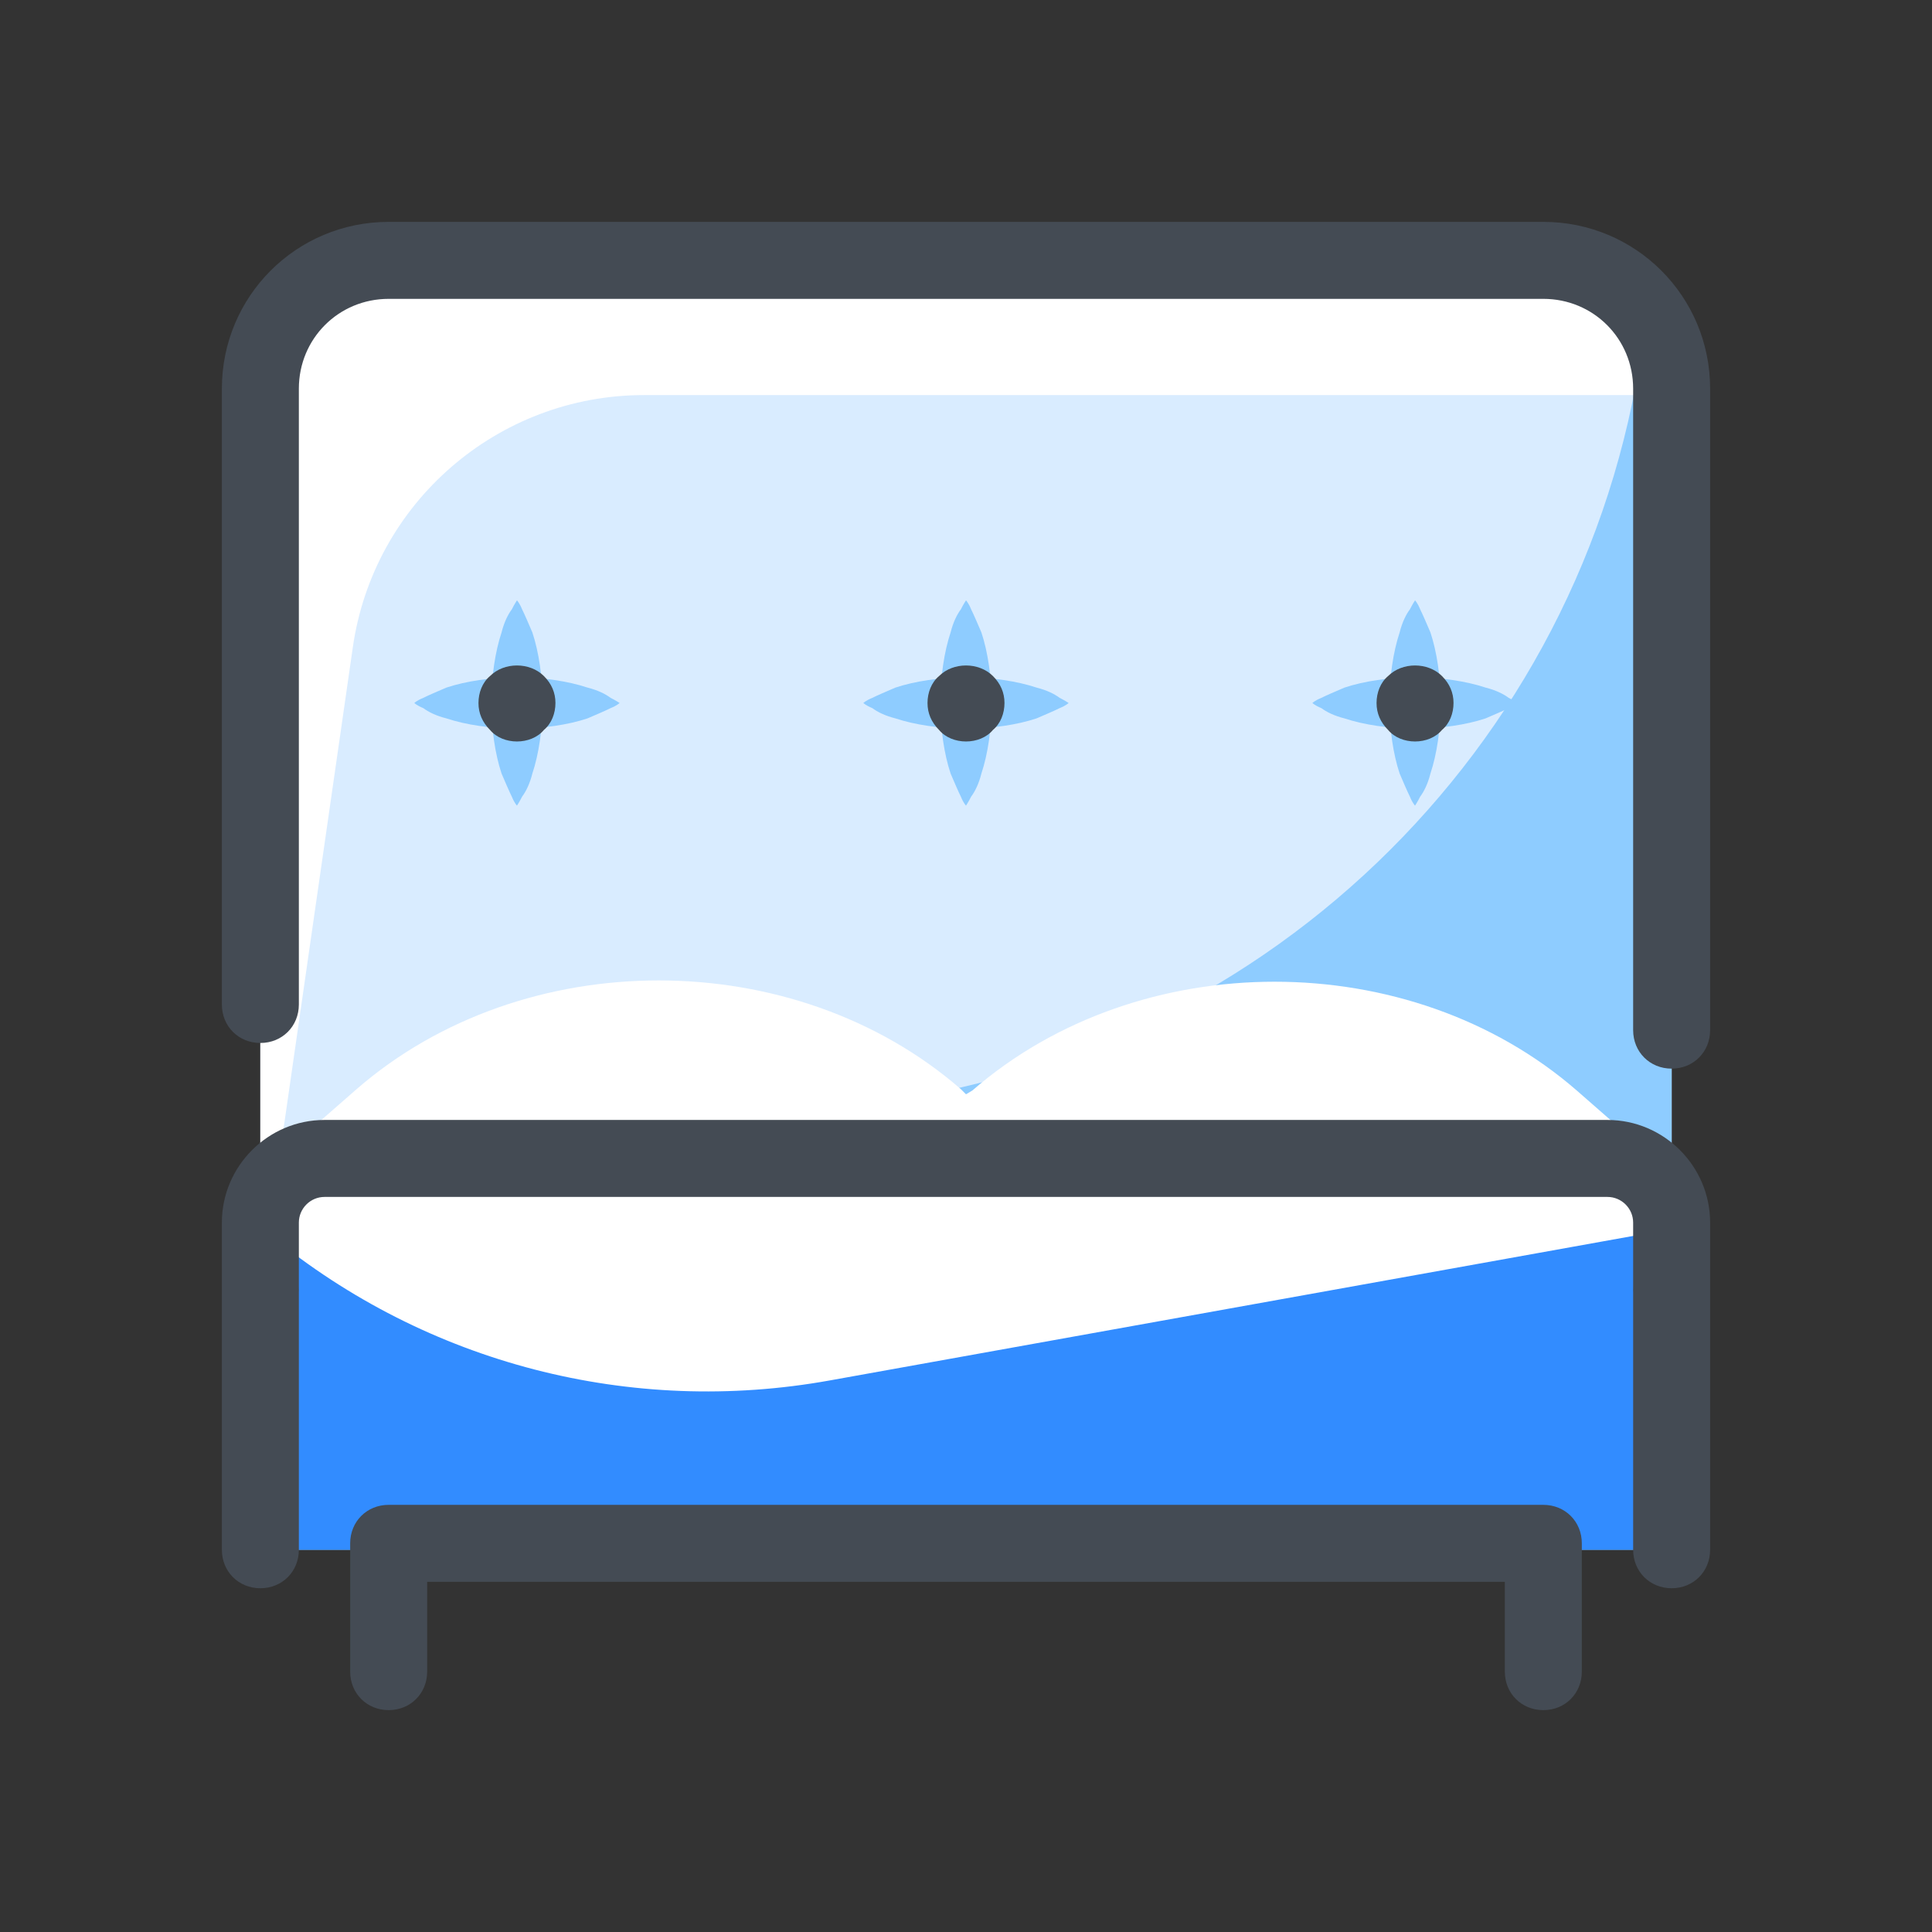 <svg xmlns="http://www.w3.org/2000/svg" xmlns:xlink="http://www.w3.org/1999/xlink" viewBox="0,0,256,256" width="128px" height="128px"><rect x="0" y="0" width="256" height="256" fill="#333333" stroke="none"/><g transform="translate(19.2,19.2) scale(0.85,0.85)"><g fill="none" fill-rule="nonzero" stroke="none" stroke-width="1" stroke-linecap="butt" stroke-linejoin="miter" stroke-miterlimit="10" stroke-dasharray="" stroke-dashoffset="0" font-family="none" font-weight="none" font-size="none" text-anchor="none" style="mix-blend-mode: normal"><g transform="scale(2,2)"><path d="M119,109.5h-110v-25c0,-2.8 2.2,-5 5,-5h100c2.8,0 5,2.2 5,5z" fill="#8eccff"></path><path d="M119,109.5h-110v-25c0,-2.8 2.2,-5 5,-5h100c2.8,0 5,2.2 5,5z" fill="#328cff"></path><path d="M119,79.5h-110v-60c0,-5.5 4.5,-10 10,-10h90c5.5,0 10,4.5 10,10z" fill="#d9ecff"></path><path d="M119,78.5h-110v-60c0,-5.5 4.5,-10 10,-10h90c5.5,0 10,4.5 10,10z" fill="#d9ecff"></path><path d="M21,43.5c0,0 0.2,-0.2 0.7,-0.4c0.4,-0.2 1.1,-0.5 1.8,-0.8c1.5,-0.5 3.5,-0.8 5.5,-0.8c2,0 4,0.3 5.5,0.8c0.8,0.2 1.4,0.5 1.8,0.8c0.4,0.2 0.7,0.4 0.7,0.4c0,0 -0.2,0.2 -0.7,0.4c-0.4,0.2 -1.1,0.5 -1.8,0.8c-1.5,0.5 -3.5,0.8 -5.5,0.8c-2,0 -4,-0.3 -5.5,-0.8c-0.8,-0.2 -1.4,-0.5 -1.8,-0.8c-0.5,-0.2 -0.7,-0.4 -0.7,-0.4z" fill="#8eccff"></path><path d="M29,51.5c0,0 -0.2,-0.2 -0.4,-0.7c-0.2,-0.4 -0.5,-1.1 -0.8,-1.8c-0.5,-1.5 -0.8,-3.5 -0.8,-5.5c0,-2 0.3,-4 0.8,-5.5c0.2,-0.8 0.5,-1.4 0.8,-1.8c0.2,-0.4 0.4,-0.7 0.4,-0.7c0,0 0.2,0.2 0.4,0.7c0.2,0.4 0.5,1.1 0.8,1.8c0.5,1.5 0.8,3.5 0.8,5.5c0,2 -0.3,4 -0.8,5.5c-0.2,0.8 -0.5,1.4 -0.8,1.8c-0.2,0.4 -0.4,0.7 -0.4,0.7zM56,43.5c0,0 0.2,-0.2 0.7,-0.4c0.4,-0.2 1.1,-0.5 1.8,-0.8c1.5,-0.5 3.5,-0.8 5.5,-0.8c2,0 4,0.3 5.5,0.8c0.8,0.2 1.4,0.5 1.8,0.8c0.4,0.2 0.7,0.4 0.7,0.4c0,0 -0.2,0.2 -0.7,0.4c-0.4,0.2 -1.1,0.5 -1.8,0.8c-1.5,0.5 -3.5,0.8 -5.5,0.8c-2,0 -4,-0.3 -5.5,-0.8c-0.8,-0.2 -1.4,-0.5 -1.8,-0.8c-0.5,-0.2 -0.7,-0.4 -0.7,-0.4z" fill="#8eccff"></path><path d="M64,51.5c0,0 -0.2,-0.2 -0.4,-0.7c-0.2,-0.4 -0.5,-1.1 -0.8,-1.8c-0.5,-1.5 -0.8,-3.5 -0.8,-5.5c0,-2 0.3,-4 0.8,-5.5c0.2,-0.8 0.5,-1.4 0.8,-1.8c0.2,-0.4 0.4,-0.7 0.4,-0.7c0,0 0.2,0.2 0.4,0.7c0.2,0.4 0.5,1.1 0.8,1.8c0.5,1.5 0.8,3.5 0.8,5.5c0,2 -0.3,4 -0.8,5.5c-0.2,0.8 -0.5,1.4 -0.8,1.8c-0.2,0.4 -0.4,0.7 -0.4,0.7zM91,43.5c0,0 0.2,-0.2 0.7,-0.4c0.4,-0.2 1.1,-0.5 1.8,-0.8c1.5,-0.5 3.5,-0.8 5.5,-0.8c2,0 4,0.3 5.5,0.8c0.8,0.2 1.4,0.5 1.8,0.8c0.4,0.2 0.7,0.4 0.7,0.4c0,0 -0.2,0.2 -0.7,0.4c-0.4,0.2 -1.1,0.5 -1.8,0.8c-1.5,0.5 -3.5,0.8 -5.5,0.8c-2,0 -4,-0.3 -5.5,-0.8c-0.8,-0.2 -1.4,-0.5 -1.8,-0.8c-0.5,-0.2 -0.7,-0.4 -0.7,-0.4z" fill="#8eccff"></path><path d="M99,51.5c0,0 -0.2,-0.2 -0.4,-0.7c-0.2,-0.4 -0.5,-1.1 -0.8,-1.8c-0.5,-1.5 -0.8,-3.5 -0.8,-5.5c0,-2 0.3,-4 0.8,-5.5c0.2,-0.8 0.5,-1.4 0.8,-1.8c0.2,-0.4 0.4,-0.7 0.4,-0.7c0,0 0.2,0.2 0.4,0.7c0.2,0.4 0.5,1.1 0.8,1.8c0.5,1.5 0.8,3.5 0.8,5.5c0,2 -0.3,4 -0.8,5.5c-0.2,0.8 -0.5,1.4 -0.8,1.8c-0.2,0.4 -0.4,0.7 -0.4,0.7z" fill="#8eccff"></path><path d="M54.9,74.9l-45.9,4.6h110v-66h-1.4l-0.9,2.2c-4.5,31.6 -30,56 -61.8,59.2z" fill="#8eccff"></path><path d="M38.9,19.5h80.1c0,-5.5 -4.5,-10 -10,-10h-90c-5.5,0 -10,4.5 -10,10v60h1.4l5.8,-40.3c1.6,-11.3 11.3,-19.7 22.7,-19.7z" fill="#ffffff"></path><path d="M119,72c-1.7,0 -3,-1.3 -3,-3v-50c0,-3.9 -3.1,-7 -7,-7h-90c-3.9,0 -7,3.1 -7,7v48c0,1.7 -1.3,3 -3,3c-1.7,0 -3,-1.3 -3,-3v-48c0,-7.2 5.8,-13 13,-13h90c7.2,0 13,5.8 13,13v50c0,1.7 -1.3,3 -3,3z" fill="#444b54"></path><path d="M29,46.5c-0.8,0 -1.6,-0.3 -2.1,-0.9c-0.6,-0.6 -0.9,-1.3 -0.9,-2.1c0,-0.8 0.3,-1.6 0.9,-2.1c1.1,-1.1 3.1,-1.1 4.2,0c0.6,0.6 0.9,1.3 0.9,2.1c0,0.8 -0.3,1.6 -0.9,2.1c-0.5,0.6 -1.3,0.9 -2.1,0.9zM64,46.5c-0.8,0 -1.6,-0.3 -2.1,-0.9c-0.6,-0.6 -0.9,-1.3 -0.9,-2.1c0,-0.8 0.3,-1.6 0.9,-2.1c1.1,-1.1 3.1,-1.1 4.2,0c0.6,0.6 0.9,1.3 0.9,2.1c0,0.8 -0.3,1.6 -0.9,2.1c-0.5,0.6 -1.3,0.9 -2.1,0.9zM99,46.5c-0.8,0 -1.6,-0.3 -2.1,-0.9c-0.6,-0.6 -0.9,-1.3 -0.9,-2.1c0,-0.8 0.3,-1.6 0.9,-2.1c1.1,-1.1 3.1,-1.1 4.2,0c0.6,0.6 0.9,1.3 0.9,2.1c0,0.8 -0.3,1.6 -0.9,2.1c-0.5,0.6 -1.3,0.9 -2.1,0.9z" fill="#444b54"></path><path d="M114,79.5h-1.1l2.7,-2.3l-4,-3.5c-13,-11.3 -34.1,-11.3 -47.1,0l-0.5,0.3l-0.4,-0.4c-13,-11.3 -34.1,-11.3 -47.1,0l-4,3.5l2.7,2.3h-1.2c-2.8,0 -5,2.2 -5,5l0.8,0.6c12.2,10 28.1,14.1 43.6,11.3l65.6,-11.8c0,-2.8 -2.2,-5 -5,-5z" fill="#ffffff"></path><path d="M9,112.5c-1.7,0 -3,-1.3 -3,-3v-20c0,-1.7 1.3,-3 3,-3c1.7,0 3,1.3 3,3v20c0,1.7 -1.3,3 -3,3zM109,122c-1.7,0 -3,-1.3 -3,-3v-7h-84v7c0,1.7 -1.3,3 -3,3c-1.7,0 -3,-1.3 -3,-3v-10c0,-1.7 1.3,-3 3,-3h90c1.7,0 3,1.3 3,3v10c0,1.7 -1.3,3 -3,3z" fill="#444b54"></path><g fill="#444b54"><path d="M119,112.5c-1.7,0 -3,-1.3 -3,-3v-20c0,-1.7 1.3,-3 3,-3c1.7,0 3,1.3 3,3v20c0,1.7 -1.3,3 -3,3z"></path></g><g fill="#444b54"><path d="M119,92c-1.7,0 -3,-1.3 -3,-3v-5c0,-1.1 -0.9,-2 -2,-2h-100c-1.1,0 -2,0.9 -2,2v5c0,1.7 -1.3,3 -3,3c-1.7,0 -3,-1.3 -3,-3v-5c0,-4.4 3.6,-8 8,-8h100c4.4,0 8,3.6 8,8v5c0,1.7 -1.3,3 -3,3z"></path></g></g></g></g></svg>